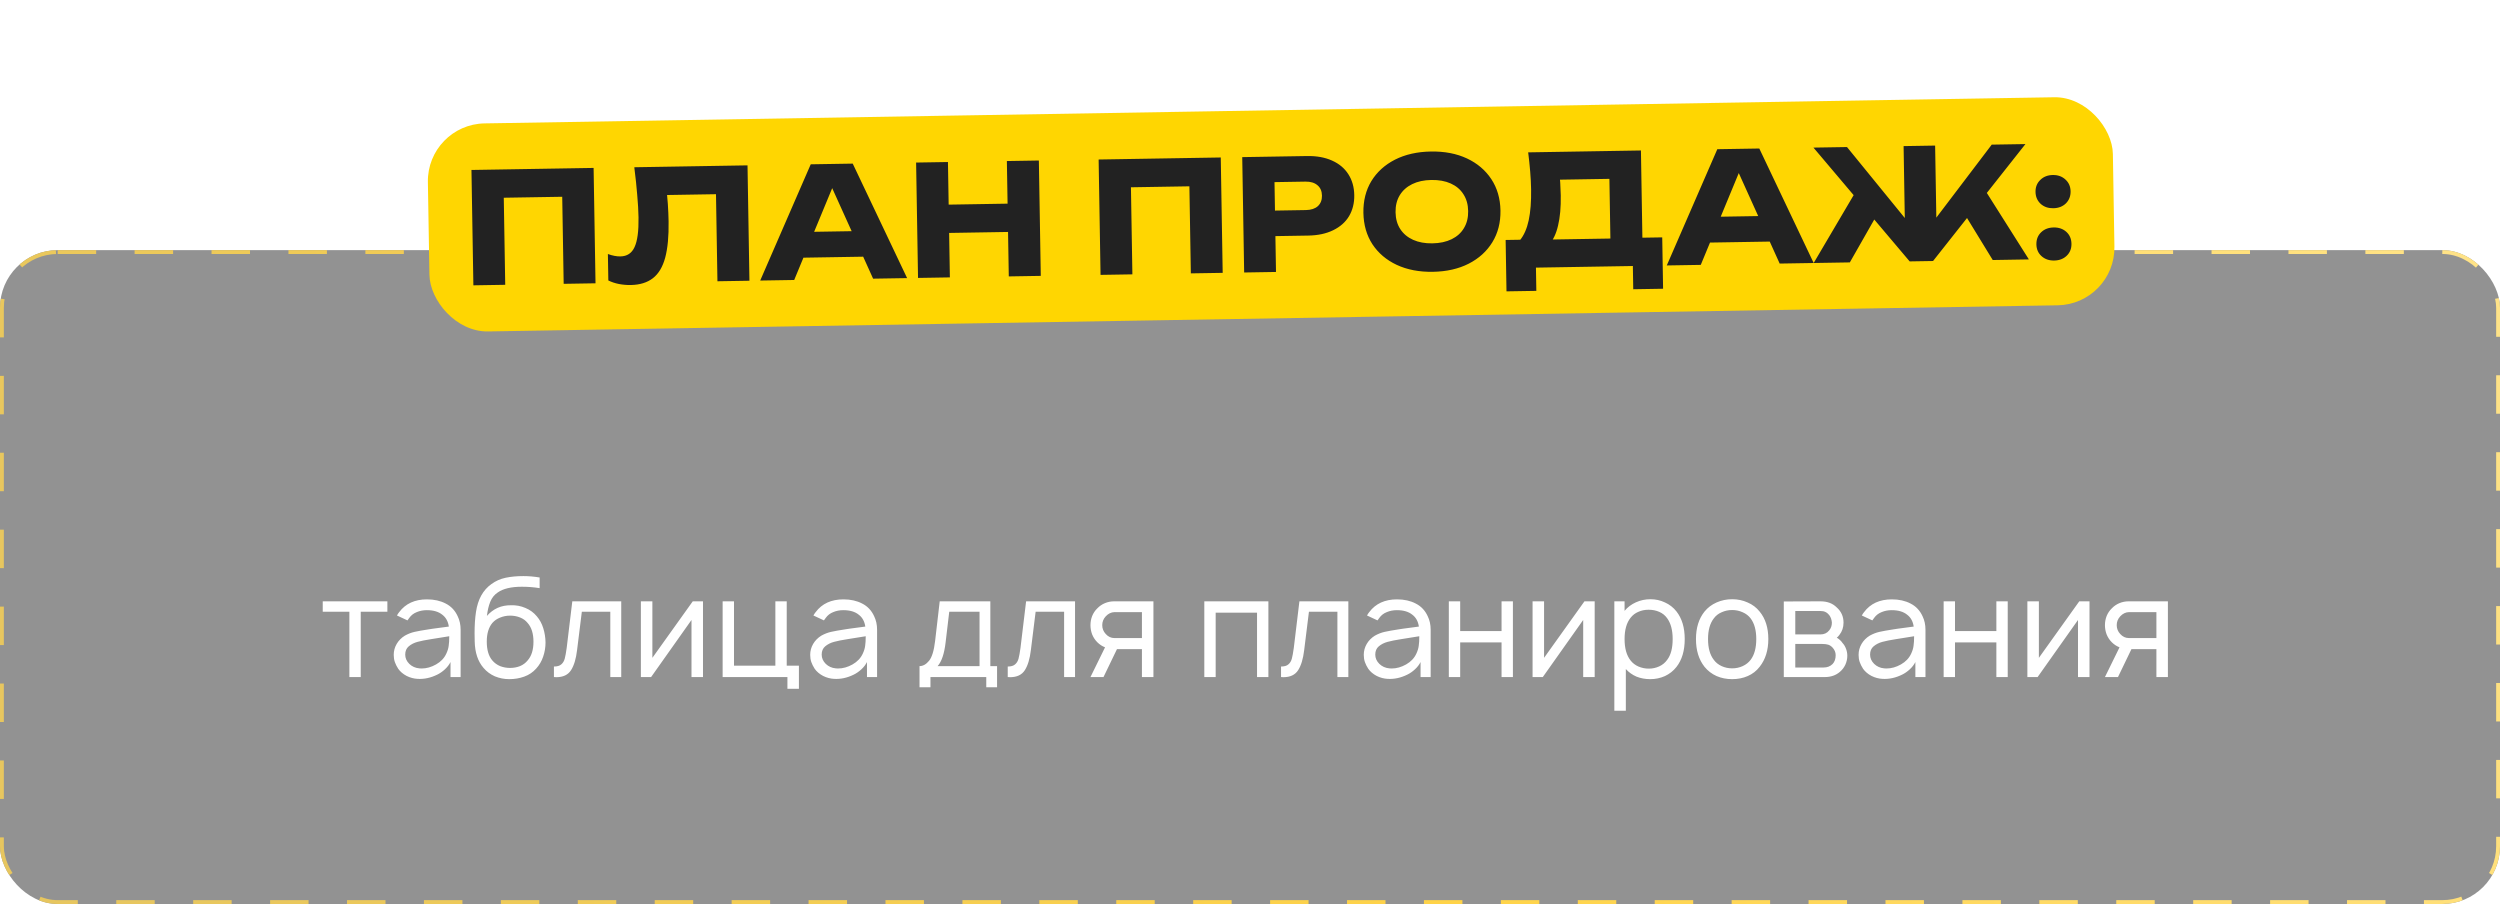 <?xml version="1.0" encoding="UTF-8"?> <svg xmlns="http://www.w3.org/2000/svg" width="650" height="236" viewBox="0 0 650 236" fill="none"> <g filter="url(#filter0_b_868_578)"> <rect y="65.033" width="650" height="170" rx="15" fill="#262626" fill-opacity="0.5"></rect> <rect x="0.5" y="65.533" width="649" height="169" rx="14.5" stroke="url(#paint0_linear_868_578)" stroke-dasharray="10 10"></rect> </g> <path d="M100.719 159.043H93.792V176.033H90.838V159.043H83.912V156.345H100.719V159.043ZM103.207 160.027C103.426 159.638 103.62 159.347 103.79 159.152C105.443 156.941 107.849 155.835 111.009 155.835C112.881 155.835 114.509 156.199 115.895 156.928C117.28 157.633 118.313 158.727 118.993 160.21C119.504 161.255 119.759 162.421 119.759 163.71V176.033H117.134V172.132C116.794 172.812 116.308 173.444 115.676 174.027C115.044 174.611 114.375 175.073 113.671 175.413C111.993 176.239 110.304 176.604 108.603 176.507C107.606 176.458 106.646 176.203 105.723 175.741C104.799 175.255 104.07 174.635 103.535 173.882C103.146 173.274 102.855 172.691 102.66 172.132C102.466 171.573 102.368 170.953 102.368 170.272C102.368 169.251 102.624 168.303 103.134 167.428C103.645 166.553 104.349 165.836 105.249 165.277C106.075 164.816 106.914 164.487 107.764 164.293C108.615 164.099 109.83 163.88 111.41 163.637L112.613 163.454L116.697 162.908C116.502 161.571 115.943 160.55 115.02 159.845C114.047 159.043 112.698 158.642 110.973 158.642C110.025 158.642 109.15 158.812 108.348 159.152C107.546 159.468 106.901 159.967 106.415 160.647C106.294 160.793 106.136 161.012 105.941 161.303L103.207 160.027ZM112.03 166.189C110.62 166.408 109.466 166.638 108.566 166.882C107.667 167.125 106.901 167.513 106.27 168.048C105.662 168.559 105.358 169.276 105.358 170.199C105.358 171.099 105.711 171.901 106.415 172.606C107.12 173.286 107.983 173.675 109.004 173.772C109.125 173.796 109.32 173.809 109.587 173.809C110.875 173.809 112.139 173.456 113.379 172.751C114.618 172.046 115.506 171.111 116.04 169.944C116.381 169.215 116.587 168.534 116.66 167.902C116.757 167.27 116.806 166.444 116.806 165.423L112.03 166.189ZM132.832 157.366C134.144 157.317 135.396 157.548 136.587 158.059C137.778 158.545 138.774 159.274 139.576 160.246C140.33 161.121 140.889 162.154 141.254 163.345C141.618 164.512 141.813 165.739 141.837 167.027C141.837 168.316 141.63 169.555 141.217 170.746C140.828 171.913 140.221 172.946 139.394 173.845C138.544 174.793 137.511 175.486 136.295 175.923C135.08 176.361 133.78 176.579 132.394 176.579C131.106 176.579 129.866 176.336 128.675 175.85C127.509 175.34 126.524 174.611 125.722 173.663C124.264 171.986 123.498 169.713 123.425 166.845L123.389 164.621C123.389 162.555 123.511 160.72 123.754 159.116C124.24 155.835 125.576 153.416 127.764 151.861C128.858 151.059 130.085 150.512 131.446 150.22C132.832 149.928 134.375 149.783 136.076 149.783C137.438 149.783 138.847 149.904 140.306 150.147V152.918C138.823 152.675 137.28 152.553 135.675 152.553C132.905 152.553 130.814 153.052 129.405 154.048C128.53 154.632 127.886 155.434 127.472 156.454C127.059 157.475 126.767 158.703 126.597 160.137C128.25 158.265 130.328 157.342 132.832 157.366ZM132.613 160.064C131.714 160.064 130.851 160.234 130.024 160.574C129.222 160.89 128.554 161.352 128.019 161.96C127.047 163.126 126.561 164.743 126.561 166.809C126.561 168.972 127.047 170.612 128.019 171.731C128.554 172.362 129.222 172.849 130.024 173.189C130.851 173.505 131.714 173.663 132.613 173.663C133.537 173.663 134.399 173.505 135.201 173.189C136.004 172.849 136.66 172.362 137.17 171.731C138.191 170.588 138.701 168.96 138.701 166.845C138.701 164.731 138.191 163.102 137.17 161.96C136.66 161.328 136.004 160.854 135.201 160.538C134.399 160.222 133.537 160.064 132.613 160.064ZM161.522 156.345V176.033H158.678V159.043H151.277L150.038 169.033C149.77 171.293 149.248 173.031 148.47 174.246C147.692 175.461 146.416 176.069 144.642 176.069L144.022 176.033V173.298C144.873 173.298 145.505 173.116 145.918 172.751C146.355 172.387 146.659 171.888 146.829 171.257C147 170.625 147.17 169.689 147.34 168.449L148.798 156.345H161.522ZM182.777 176.033H179.788V161.194L169.288 176.033H166.626V156.345H169.616V171.038L180.116 156.345H182.777V176.033ZM207.719 173.079V179.095H204.73V176.033H187.886V156.345H190.839V173.079H201.594V156.345H204.548V173.079H207.719ZM211.488 160.027C211.707 159.638 211.901 159.347 212.072 159.152C213.724 156.941 216.131 155.835 219.29 155.835C221.162 155.835 222.79 156.199 224.176 156.928C225.561 157.633 226.594 158.727 227.275 160.21C227.785 161.255 228.04 162.421 228.04 163.71V176.033H225.415V172.132C225.075 172.812 224.589 173.444 223.957 174.027C223.325 174.611 222.657 175.073 221.952 175.413C220.275 176.239 218.586 176.604 216.884 176.507C215.888 176.458 214.928 176.203 214.004 175.741C213.08 175.255 212.351 174.635 211.816 173.882C211.428 173.274 211.136 172.691 210.941 172.132C210.747 171.573 210.65 170.953 210.65 170.272C210.65 169.251 210.905 168.303 211.415 167.428C211.926 166.553 212.631 165.836 213.53 165.277C214.356 164.816 215.195 164.487 216.046 164.293C216.896 164.099 218.112 163.88 219.691 163.637L220.895 163.454L224.978 162.908C224.783 161.571 224.224 160.55 223.301 159.845C222.329 159.043 220.98 158.642 219.254 158.642C218.306 158.642 217.431 158.812 216.629 159.152C215.827 159.468 215.183 159.967 214.697 160.647C214.575 160.793 214.417 161.012 214.223 161.303L211.488 160.027ZM220.311 166.189C218.901 166.408 217.747 166.638 216.848 166.882C215.948 167.125 215.183 167.513 214.551 168.048C213.943 168.559 213.639 169.276 213.639 170.199C213.639 171.099 213.992 171.901 214.697 172.606C215.401 173.286 216.264 173.675 217.285 173.772C217.407 173.796 217.601 173.809 217.868 173.809C219.157 173.809 220.421 173.456 221.66 172.751C222.9 172.046 223.787 171.111 224.322 169.944C224.662 169.215 224.868 168.534 224.941 167.902C225.039 167.27 225.087 166.444 225.087 165.423L220.311 166.189ZM257.487 173.189H259.237V178.694H256.43V176.033H241.92V178.694H239.076V173.189C239.975 173.189 240.802 172.727 241.555 171.803C242.308 170.88 242.831 169.178 243.123 166.699L244.326 156.345H257.487V173.189ZM254.68 159.043H246.805L245.857 167.027C245.517 169.968 244.824 172.022 243.779 173.189H254.68V159.043ZM279.51 156.345V176.033H276.667V159.043H269.266L268.026 169.033C267.759 171.293 267.236 173.031 266.458 174.246C265.681 175.461 264.405 176.069 262.63 176.069L262.01 176.033V173.298C262.861 173.298 263.493 173.116 263.906 172.751C264.344 172.387 264.648 171.888 264.818 171.257C264.988 170.625 265.158 169.689 265.328 168.449L266.786 156.345H279.51ZM299.891 156.345V176.033H296.901V168.777H290.411L286.911 176.033H283.521L287.313 168.303C286.559 168.012 285.891 167.574 285.307 166.991C284.724 166.408 284.274 165.727 283.958 164.949C283.667 164.171 283.521 163.369 283.521 162.543C283.521 161.717 283.667 160.927 283.958 160.173C284.274 159.395 284.724 158.727 285.307 158.168C285.866 157.585 286.523 157.135 287.276 156.819C288.054 156.503 288.844 156.345 289.646 156.345H299.891ZM296.901 159.152H289.755C288.905 159.177 288.151 159.541 287.495 160.246C286.887 160.902 286.583 161.668 286.583 162.543C286.583 163.418 286.887 164.184 287.495 164.84C288.127 165.545 288.88 165.897 289.755 165.897H296.901V159.152ZM329.782 176.033H326.829V159.298H316.074V176.033H313.12V156.345H329.782V176.033ZM350.57 156.345V176.033H347.726V159.043H340.325L339.086 169.033C338.818 171.293 338.296 173.031 337.518 174.246C336.74 175.461 335.464 176.069 333.69 176.069L333.07 176.033V173.298C333.921 173.298 334.553 173.116 334.966 172.751C335.403 172.387 335.707 171.888 335.877 171.257C336.047 170.625 336.218 169.689 336.388 168.449L337.846 156.345H350.57ZM355.419 160.027C355.638 159.638 355.832 159.347 356.002 159.152C357.655 156.941 360.061 155.835 363.221 155.835C365.093 155.835 366.721 156.199 368.106 156.928C369.492 157.633 370.525 158.727 371.205 160.21C371.716 161.255 371.971 162.421 371.971 163.71V176.033H369.346V172.132C369.006 172.812 368.52 173.444 367.888 174.027C367.256 174.611 366.587 175.073 365.882 175.413C364.205 176.239 362.516 176.604 360.815 176.507C359.818 176.458 358.858 176.203 357.935 175.741C357.011 175.255 356.282 174.635 355.747 173.882C355.358 173.274 355.067 172.691 354.872 172.132C354.678 171.573 354.58 170.953 354.58 170.272C354.58 169.251 354.836 168.303 355.346 167.428C355.856 166.553 356.561 165.836 357.461 165.277C358.287 164.816 359.126 164.487 359.976 164.293C360.827 164.099 362.042 163.88 363.622 163.637L364.825 163.454L368.909 162.908C368.714 161.571 368.155 160.55 367.231 159.845C366.259 159.043 364.91 158.642 363.185 158.642C362.237 158.642 361.362 158.812 360.56 159.152C359.757 159.468 359.113 159.967 358.627 160.647C358.506 160.793 358.348 161.012 358.153 161.303L355.419 160.027ZM364.242 166.189C362.832 166.408 361.678 166.638 360.778 166.882C359.879 167.125 359.113 167.513 358.481 168.048C357.874 168.559 357.57 169.276 357.57 170.199C357.57 171.099 357.922 171.901 358.627 172.606C359.332 173.286 360.195 173.675 361.216 173.772C361.337 173.796 361.532 173.809 361.799 173.809C363.087 173.809 364.351 173.456 365.591 172.751C366.83 172.046 367.718 171.111 368.252 169.944C368.593 169.215 368.799 168.534 368.872 167.902C368.969 167.27 369.018 166.444 369.018 165.423L364.242 166.189ZM393.356 156.345V176.033H390.403V167.027H379.648V176.033H376.695V156.345H379.648V164.074H390.403V156.345H393.356ZM414.618 176.033H411.629V161.194L401.129 176.033H398.467V156.345H401.457V171.038L411.957 156.345H414.618V176.033ZM435.878 158.97C437.312 160.793 438.029 163.187 438.029 166.152C438.029 169.166 437.312 171.585 435.878 173.408C435.076 174.428 434.079 175.218 432.888 175.777C431.697 176.312 430.421 176.579 429.06 176.579C427.772 176.579 426.581 176.361 425.487 175.923C424.418 175.461 423.494 174.805 422.716 173.954V184.783H419.727V156.345H422.388V158.824C423.166 157.876 424.15 157.135 425.341 156.6C426.532 156.066 427.784 155.798 429.097 155.798C430.458 155.798 431.722 156.078 432.888 156.637C434.079 157.171 435.076 157.949 435.878 158.97ZM433.472 171.548C434.42 170.309 434.894 168.51 434.894 166.152C434.894 163.868 434.42 162.069 433.472 160.757C432.937 160.003 432.244 159.444 431.394 159.079C430.567 158.715 429.644 158.533 428.623 158.533C427.65 158.533 426.763 158.715 425.961 159.079C425.159 159.42 424.491 159.93 423.956 160.611C422.911 161.923 422.388 163.77 422.388 166.152C422.388 168.559 422.911 170.418 423.956 171.731C424.491 172.411 425.171 172.934 425.998 173.298C426.848 173.663 427.748 173.845 428.696 173.845C429.644 173.845 430.543 173.651 431.394 173.262C432.244 172.873 432.937 172.302 433.472 171.548ZM450.359 176.579C448.9 176.579 447.551 176.312 446.312 175.777C445.072 175.218 444.027 174.416 443.176 173.371C441.694 171.5 440.952 169.093 440.952 166.152C440.952 163.236 441.694 160.854 443.176 159.007C444.003 157.986 445.048 157.196 446.312 156.637C447.576 156.078 448.925 155.798 450.359 155.798C451.793 155.798 453.13 156.078 454.369 156.637C455.633 157.171 456.678 157.961 457.505 159.007C459.012 160.829 459.765 163.211 459.765 166.152C459.765 169.069 459.012 171.475 457.505 173.371C456.678 174.441 455.645 175.243 454.406 175.777C453.19 176.312 451.841 176.579 450.359 176.579ZM455.171 171.548C456.143 170.26 456.63 168.461 456.63 166.152C456.63 163.868 456.143 162.081 455.171 160.793C454.637 160.088 453.944 159.553 453.093 159.189C452.242 158.8 451.331 158.606 450.359 158.606C449.387 158.606 448.475 158.8 447.624 159.189C446.774 159.553 446.093 160.088 445.583 160.793C444.586 162.081 444.088 163.868 444.088 166.152C444.088 168.461 444.586 170.26 445.583 171.548C446.093 172.253 446.774 172.8 447.624 173.189C448.475 173.578 449.387 173.772 450.359 173.772C451.331 173.772 452.242 173.578 453.093 173.189C453.944 172.8 454.637 172.253 455.171 171.548ZM473.337 156.345C475.087 156.345 476.484 156.868 477.529 157.913C478.72 158.958 479.316 160.283 479.316 161.887C479.316 163.102 478.963 164.159 478.258 165.059C478.015 165.399 477.785 165.642 477.566 165.788C478.246 166.225 478.732 166.675 479.024 167.137C479.437 167.574 479.753 168.097 479.972 168.704C480.191 169.288 480.3 169.883 480.3 170.491C480.3 171.293 480.13 172.071 479.79 172.824C479.449 173.553 478.975 174.173 478.368 174.684C477.833 175.145 477.238 175.486 476.581 175.704C475.925 175.923 475.245 176.033 474.54 176.033H463.785V156.382L473.337 156.345ZM466.774 164.949H473.337C474.285 164.949 475.038 164.597 475.597 163.892C476.059 163.333 476.29 162.665 476.29 161.887C476.241 161.133 476.01 160.477 475.597 159.918C475.305 159.553 474.977 159.286 474.613 159.116C474.272 158.946 473.847 158.861 473.337 158.861H466.774V164.949ZM466.774 173.553H474.139C475.087 173.553 475.864 173.25 476.472 172.642C477.007 172.083 477.274 171.317 477.274 170.345C477.274 169.616 477.007 168.96 476.472 168.376C476.107 167.987 475.719 167.732 475.305 167.611C474.916 167.489 474.406 167.428 473.774 167.428H466.774V173.553ZM484.071 160.027C484.29 159.638 484.484 159.347 484.655 159.152C486.307 156.941 488.714 155.835 491.873 155.835C493.745 155.835 495.373 156.199 496.759 156.928C498.144 157.633 499.177 158.727 499.858 160.21C500.368 161.255 500.623 162.421 500.623 163.71V176.033H497.998V172.132C497.658 172.812 497.172 173.444 496.54 174.027C495.908 174.611 495.24 175.073 494.535 175.413C492.858 176.239 491.169 176.604 489.467 176.507C488.471 176.458 487.511 176.203 486.587 175.741C485.663 175.255 484.934 174.635 484.399 173.882C484.011 173.274 483.719 172.691 483.524 172.132C483.33 171.573 483.233 170.953 483.233 170.272C483.233 169.251 483.488 168.303 483.998 167.428C484.509 166.553 485.214 165.836 486.113 165.277C486.939 164.816 487.778 164.487 488.629 164.293C489.479 164.099 490.695 163.88 492.274 163.637L493.478 163.454L497.561 162.908C497.366 161.571 496.807 160.55 495.884 159.845C494.912 159.043 493.563 158.642 491.837 158.642C490.889 158.642 490.014 158.812 489.212 159.152C488.41 159.468 487.766 159.967 487.28 160.647C487.158 160.793 487 161.012 486.806 161.303L484.071 160.027ZM492.894 166.189C491.484 166.408 490.33 166.638 489.431 166.882C488.531 167.125 487.766 167.513 487.134 168.048C486.526 168.559 486.222 169.276 486.222 170.199C486.222 171.099 486.575 171.901 487.28 172.606C487.984 173.286 488.847 173.675 489.868 173.772C489.99 173.796 490.184 173.809 490.451 173.809C491.74 173.809 493.004 173.456 494.243 172.751C495.483 172.046 496.37 171.111 496.905 169.944C497.245 169.215 497.451 168.534 497.524 167.902C497.622 167.27 497.67 166.444 497.67 165.423L492.894 166.189ZM522.008 156.345V176.033H519.055V167.027H508.3V176.033H505.347V156.345H508.3V164.074H519.055V156.345H522.008ZM543.271 176.033H540.281V161.194L529.781 176.033H527.119V156.345H530.109V171.038L540.609 156.345H543.271V176.033ZM563.655 156.345V176.033H560.666V168.777H554.176L550.676 176.033H547.285L551.077 168.303C550.324 168.012 549.655 167.574 549.072 166.991C548.489 166.408 548.039 165.727 547.723 164.949C547.431 164.171 547.285 163.369 547.285 162.543C547.285 161.717 547.431 160.927 547.723 160.173C548.039 159.395 548.489 158.727 549.072 158.168C549.631 157.585 550.287 157.135 551.041 156.819C551.818 156.503 552.608 156.345 553.41 156.345H563.655ZM560.666 159.152H553.52C552.669 159.177 551.916 159.541 551.259 160.246C550.652 160.902 550.348 161.668 550.348 162.543C550.348 163.418 550.652 164.184 551.259 164.84C551.891 165.545 552.645 165.897 553.52 165.897H560.666V159.152Z" fill="white"></path> <g filter="url(#filter1_d_868_578)"> <rect x="106" y="47.331" width="438.16" height="54.1" rx="15" transform="rotate(-0.954 106 47.331)" fill="#FFD601"></rect> <path d="M149.335 58.661L149.834 88.657L141.555 88.795L141.116 62.398L144.898 66.096L122.261 66.473L125.918 62.651L126.358 89.048L118.079 89.186L117.579 59.19L149.335 58.661ZM159.917 58.485L189.353 57.994L189.852 87.99L181.534 88.129L181.094 61.732L184.916 65.429L164.679 65.766L168.112 62.949C168.355 64.705 168.53 66.396 168.637 68.021C168.744 69.619 168.809 71.138 168.833 72.578C168.897 76.418 168.602 79.556 167.95 81.994C167.296 84.405 166.232 86.183 164.758 87.328C163.283 88.473 161.36 89.065 158.987 89.104C157.947 89.122 156.919 89.032 155.902 88.836C154.912 88.639 154 88.334 153.166 87.921L153.052 81.042C154.232 81.476 155.316 81.684 156.303 81.668C158.036 81.639 159.262 80.832 159.983 79.246C160.73 77.66 161.073 75.081 161.014 71.508C160.985 69.775 160.873 67.83 160.677 65.673C160.507 63.516 160.254 61.119 159.917 58.485ZM201.155 82.041L201.044 75.362L221.721 75.017L221.832 81.697L201.155 82.041ZM216.709 57.538L230.847 87.307L222.008 87.454L210.129 61.169L212.528 61.129L201.491 87.796L192.652 87.943L205.79 57.72L216.709 57.538ZM233.188 57.264L241.467 57.126L241.966 87.122L233.688 87.26L233.188 57.264ZM256.785 56.871L265.103 56.732L265.603 86.728L257.284 86.867L256.785 56.871ZM238.012 68.265L260.409 67.892L260.531 75.251L238.134 75.624L238.012 68.265ZM312.398 55.944L312.898 85.94L304.619 86.078L304.179 59.682L307.961 63.379L285.324 63.756L288.981 59.935L289.421 86.331L281.142 86.469L280.642 56.473L312.398 55.944ZM334.819 55.571C337.325 55.529 339.492 55.92 341.319 56.743C343.173 57.565 344.593 58.755 345.579 60.312C346.565 61.843 347.075 63.648 347.109 65.728C347.144 67.781 346.694 69.602 345.76 71.191C344.826 72.753 343.446 73.976 341.621 74.86C339.822 75.744 337.669 76.206 335.163 76.248L322.165 76.465L322.054 69.826L334.532 69.618C335.866 69.595 336.9 69.258 337.636 68.606C338.371 67.927 338.73 67.014 338.711 65.868C338.691 64.694 338.303 63.794 337.545 63.166C336.788 62.512 335.742 62.196 334.409 62.219L322.651 62.414L326.306 58.513L326.759 85.709L318.481 85.847L317.981 55.851L334.819 55.571ZM367.543 85.67C363.996 85.729 360.866 85.128 358.151 83.866C355.463 82.604 353.353 80.812 351.821 78.491C350.315 76.169 349.536 73.448 349.484 70.329C349.433 67.209 350.12 64.464 351.548 62.093C353.002 59.722 355.051 57.861 357.695 56.51C360.367 55.159 363.475 54.453 367.022 54.394C370.594 54.335 373.725 54.936 376.413 56.198C379.101 57.46 381.211 59.252 382.743 61.573C384.275 63.895 385.068 66.615 385.12 69.735C385.172 72.855 384.47 75.6 383.016 77.971C381.562 80.342 379.513 82.203 376.869 83.554C374.224 84.905 371.115 85.61 367.543 85.67ZM367.419 78.271C369.366 78.239 371.04 77.877 372.442 77.187C373.844 76.497 374.908 75.532 375.634 74.294C376.387 73.054 376.749 71.581 376.721 69.875C376.692 68.168 376.281 66.708 375.488 65.495C374.721 64.281 373.625 63.352 372.201 62.709C370.776 62.066 369.091 61.761 367.145 61.793C365.225 61.825 363.564 62.186 362.162 62.876C360.76 63.566 359.683 64.531 358.93 65.771C358.177 67.01 357.815 68.483 357.843 70.189C357.872 71.896 358.283 73.356 359.076 74.569C359.87 75.783 360.979 76.711 362.403 77.354C363.828 77.997 365.5 78.303 367.419 78.271ZM386.688 90.752L386.465 77.394L392.945 77.286L395.585 77.322L416.383 76.975L418.461 76.861L427.18 76.715L427.402 90.073L419.643 90.203L419.543 84.164L394.346 84.583L394.447 90.623L386.688 90.752ZM392.327 54.613L421.643 54.124L422.104 81.801L413.785 81.939L413.382 57.742L417.204 61.439L396.847 61.779L400.24 58.962C400.474 60.185 400.614 61.369 400.66 62.515C400.732 63.661 400.777 64.754 400.794 65.793C400.846 68.913 400.61 71.544 400.086 73.686C399.588 75.828 398.801 77.455 397.727 78.566C396.678 79.677 395.341 80.246 393.714 80.273L390.187 77.452C391.233 76.181 391.991 74.461 392.461 72.293C392.931 70.098 393.14 67.401 393.087 64.201C393.062 62.735 392.983 61.203 392.85 59.605C392.717 58.007 392.542 56.343 392.327 54.613ZM436.864 78.114L436.753 71.435L457.43 71.091L457.542 77.77L436.864 78.114ZM452.418 53.612L466.556 83.38L457.717 83.528L445.838 57.242L448.238 57.202L437.2 83.869L428.362 84.017L441.5 53.794L452.418 53.612ZM466.558 83.38L478.073 63.826L484.196 68.764L475.956 83.224L466.558 83.38ZM513.111 82.605L504.434 68.427L510.389 63.288L522.51 82.448L513.111 82.605ZM498.507 75.287L496.214 74.525L512.851 52.605L521.61 52.459L497.593 82.863L491.514 82.965L466.498 53.377L475.217 53.232L492.615 74.585L490.308 75.424L489.934 52.987L498.133 52.85L498.507 75.287ZM529.093 82.739C527.76 82.761 526.66 82.379 525.793 81.593C524.927 80.808 524.483 79.788 524.462 78.535C524.441 77.255 524.85 76.208 525.69 75.394C526.53 74.58 527.617 74.162 528.95 74.14C530.283 74.118 531.383 74.499 532.249 75.285C533.116 76.071 533.56 77.103 533.581 78.383C533.602 79.636 533.192 80.67 532.353 81.484C531.513 82.298 530.426 82.716 529.093 82.739ZM528.866 69.141C527.533 69.163 526.433 68.781 525.567 67.995C524.7 67.183 524.256 66.15 524.235 64.897C524.214 63.644 524.624 62.61 525.464 61.796C526.303 60.955 527.389 60.524 528.723 60.502C530.056 60.48 531.156 60.875 532.023 61.687C532.889 62.473 533.333 63.492 533.354 64.745C533.375 65.998 532.965 67.045 532.126 67.886C531.286 68.7 530.2 69.118 528.866 69.141Z" fill="#222222"></path> </g> <defs> <filter id="filter0_b_868_578" x="-15" y="50.033" width="680" height="200" filterUnits="userSpaceOnUse" color-interpolation-filters="sRGB"> <feFlood flood-opacity="0" result="BackgroundImageFix"></feFlood> <feGaussianBlur in="BackgroundImageFix" stdDeviation="7.5"></feGaussianBlur> <feComposite in2="SourceAlpha" operator="in" result="effect1_backgroundBlur_868_578"></feComposite> <feBlend mode="normal" in="SourceGraphic" in2="effect1_backgroundBlur_868_578" result="shape"></feBlend> </filter> <filter id="filter1_d_868_578" x="86" y="0.033" width="489" height="111.391" filterUnits="userSpaceOnUse" color-interpolation-filters="sRGB"> <feFlood flood-opacity="0" result="BackgroundImageFix"></feFlood> <feColorMatrix in="SourceAlpha" type="matrix" values="0 0 0 0 0 0 0 0 0 0 0 0 0 0 0 0 0 0 127 0" result="hardAlpha"></feColorMatrix> <feOffset dx="5" dy="-15"></feOffset> <feGaussianBlur stdDeviation="12.5"></feGaussianBlur> <feComposite in2="hardAlpha" operator="out"></feComposite> <feColorMatrix type="matrix" values="0 0 0 0 0 0 0 0 0 0 0 0 0 0 0 0 0 0 0.5 0"></feColorMatrix> <feBlend mode="normal" in2="BackgroundImageFix" result="effect1_dropShadow_868_578"></feBlend> <feBlend mode="normal" in="SourceGraphic" in2="effect1_dropShadow_868_578" result="shape"></feBlend> </filter> <linearGradient id="paint0_linear_868_578" x1="650" y1="65.033" x2="69.182" y2="313.33" gradientUnits="userSpaceOnUse"> <stop stop-color="#FFE389"></stop> <stop offset="0.5" stop-color="#FFD348"></stop> <stop offset="1" stop-color="#E7C65F"></stop> </linearGradient> </defs> </svg> 